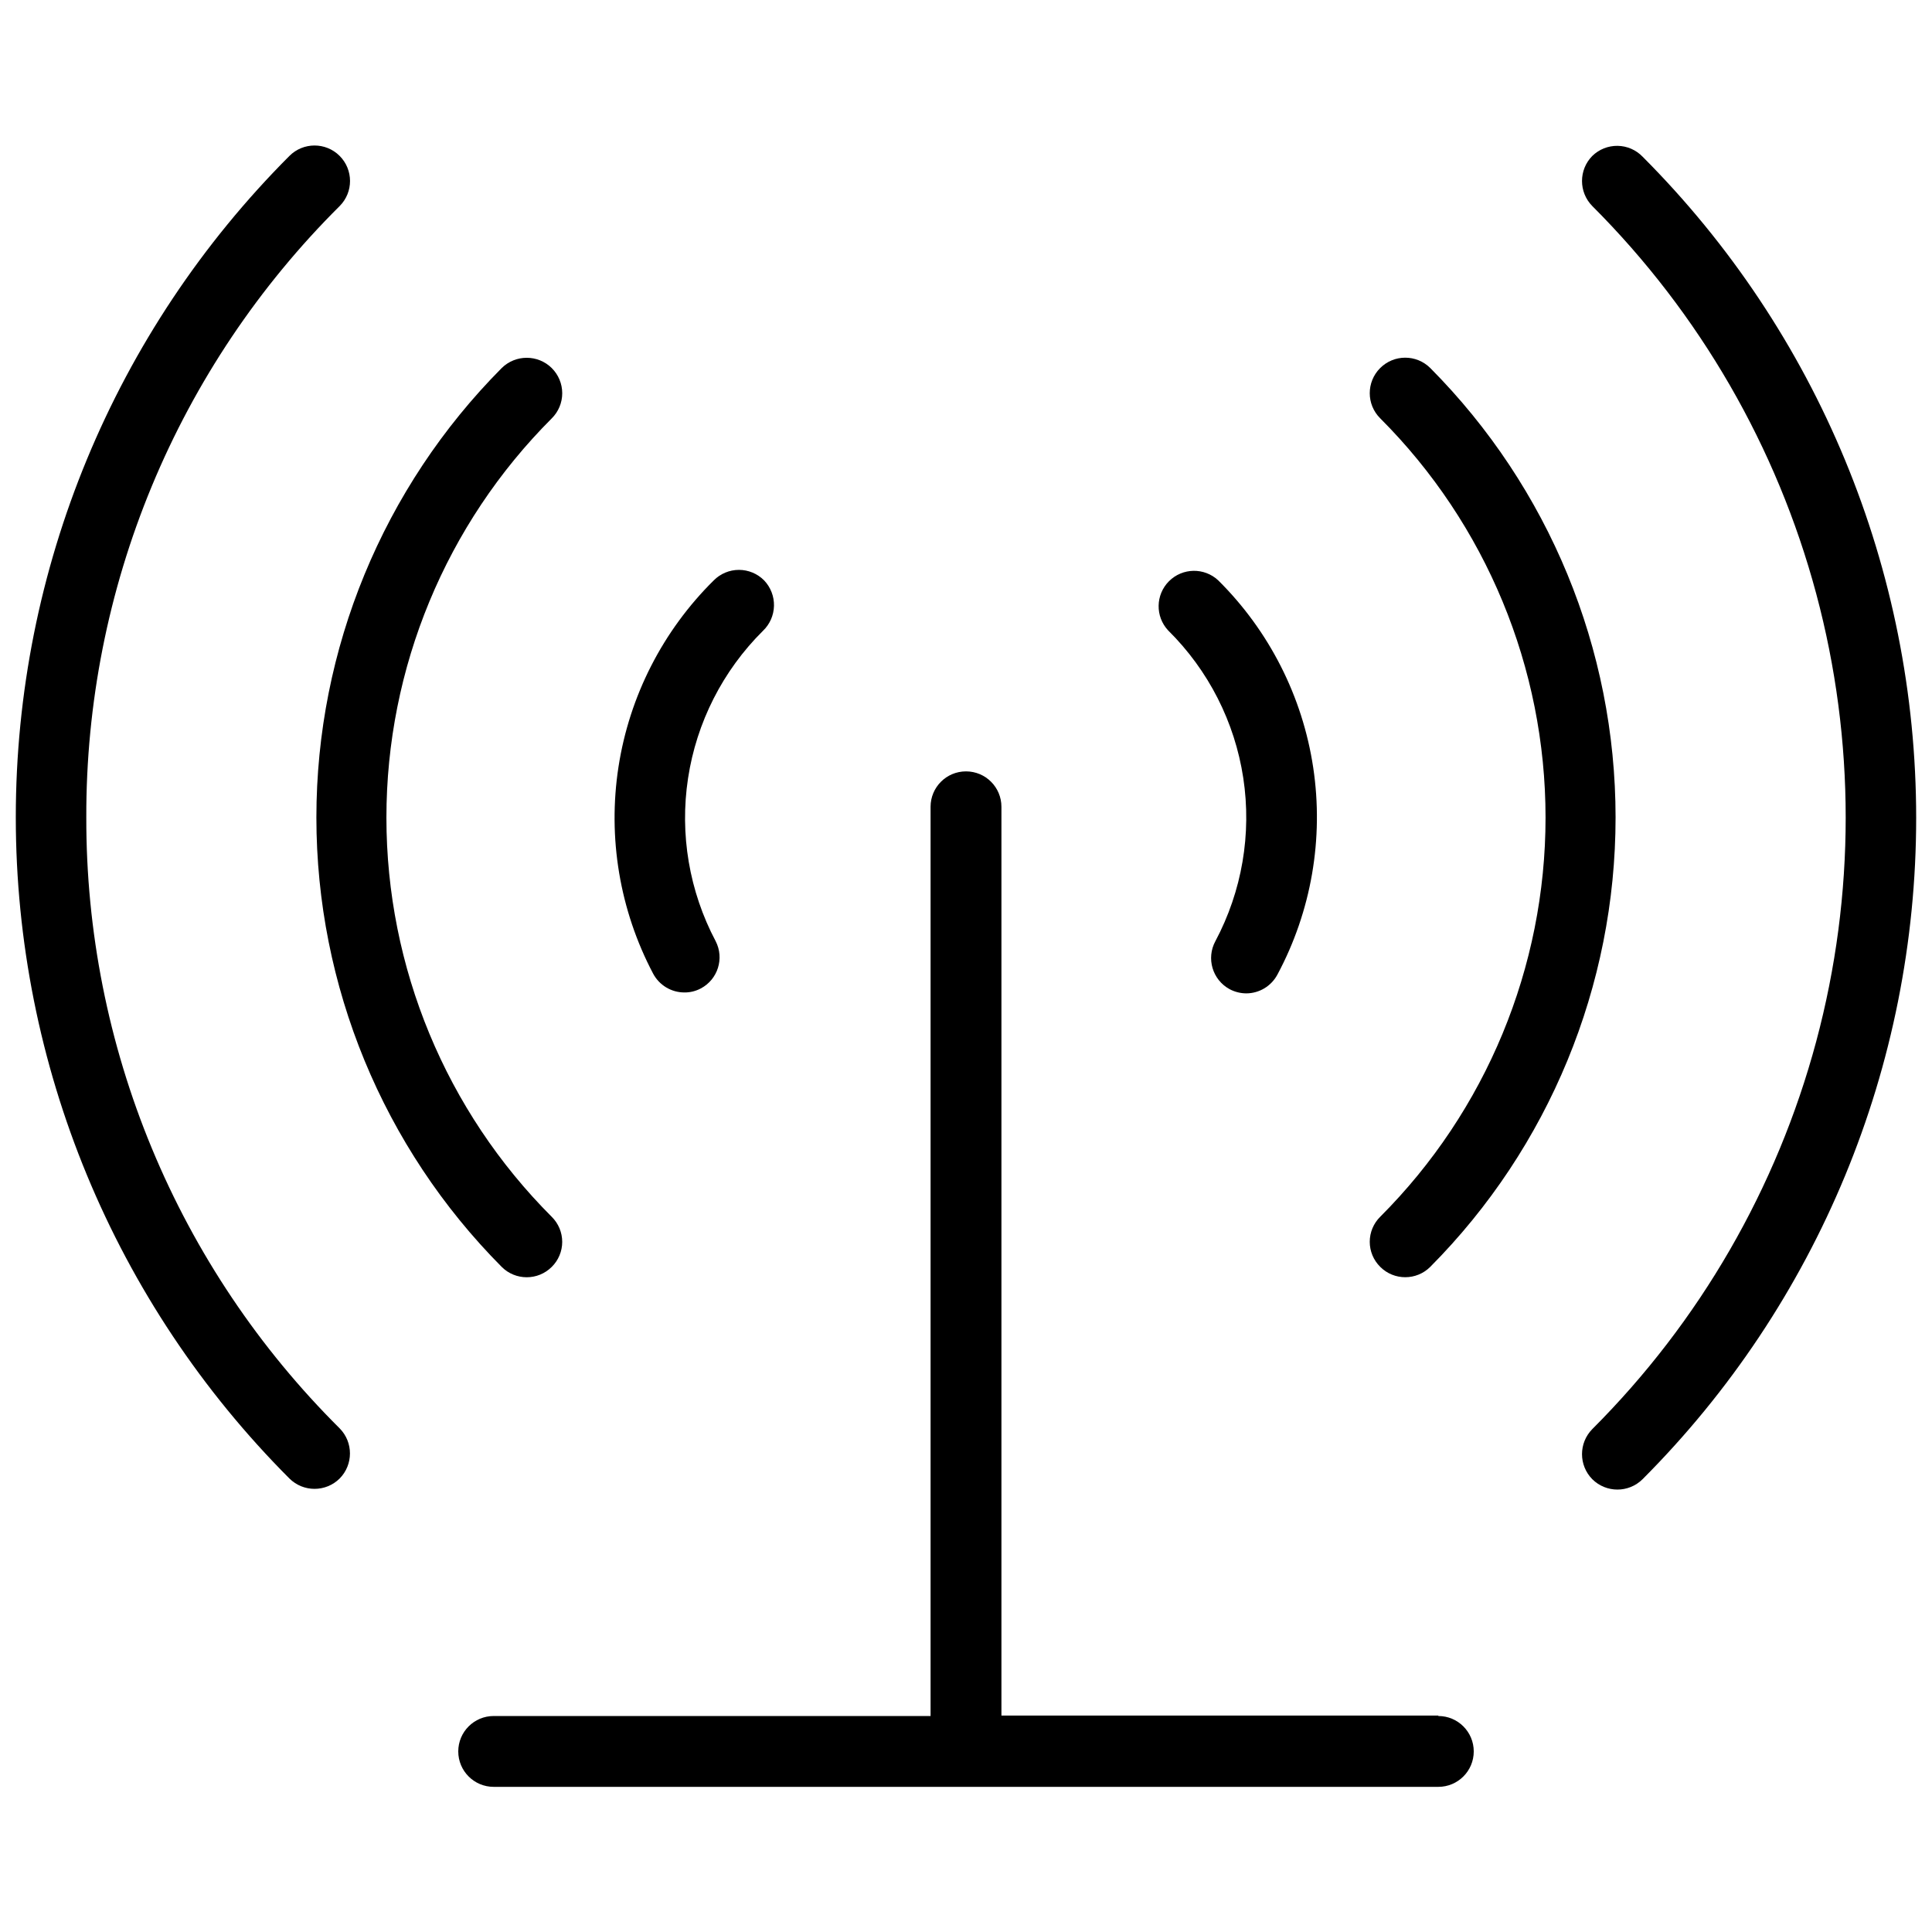 <?xml version="1.0" encoding="UTF-8"?>
<!-- Uploaded to: SVG Repo, www.svgrepo.com, Generator: SVG Repo Mixer Tools -->
<svg width="800px" height="800px" version="1.1" viewBox="144 144 512 512" xmlns="http://www.w3.org/2000/svg">
 <defs>
  <clipPath id="b">
   <path d="m148.09 182h88.906v357h-88.906z"/>
  </clipPath>
  <clipPath id="a">
   <path d="m563 182h88.902v357h-88.902z"/>
  </clipPath>
 </defs>
 <path d="m346.49 297.8c-1.762-1.777-4.164-2.777-6.664-2.777-2.504 0-4.902 1-6.668 2.777-13.504 13.348-22.359 30.68-25.254 49.445-2.894 18.766 0.32 37.961 9.172 54.758 1.629 3.086 4.832 5.016 8.324 5.008 1.504 0.012 2.988-0.355 4.316-1.062 4.523-2.387 6.285-7.969 3.945-12.52-7.008-13.238-9.574-28.375-7.32-43.184 2.254-14.809 9.207-28.5 19.836-39.051 1.824-1.734 2.879-4.117 2.938-6.633 0.059-2.512-0.887-4.945-2.625-6.762z"/>
 <path d="m290.22 241.54c-3.676-3.629-9.586-3.629-13.266 0-31.453 31.656-49.109 74.469-49.109 119.1 0 44.625 17.656 87.441 49.109 119.1 3.664 3.66 9.602 3.66 13.266 0 1.773-1.75 2.773-4.141 2.773-6.633 0-2.492-1-4.883-2.773-6.633-28.055-28.062-43.816-66.121-43.816-105.8 0-39.68 15.762-77.738 43.816-105.8 1.777-1.762 2.777-4.16 2.777-6.664 0-2.504-1-4.902-2.777-6.664z"/>
 <g clip-path="url(#b)">
  <path d="m166.87 360.63c-0.082-30.109 5.812-59.93 17.34-87.746 11.527-27.812 28.457-53.062 49.812-74.285 3.664-3.684 3.648-9.637-0.031-13.301-3.68-3.664-9.637-3.648-13.301 0.031-46.426 46.5-72.504 109.53-72.504 175.24 0 65.711 26.078 128.73 72.504 175.24 3.688 3.668 9.645 3.668 13.332 0 3.625-3.68 3.625-9.59 0-13.27-21.34-21.211-38.262-46.438-49.785-74.23-11.527-27.789-17.43-57.59-17.367-87.676z"/>
 </g>
 <path d="m469.84 406.13c1.367 0.73 2.894 1.117 4.441 1.125 3.469-0.016 6.644-1.941 8.262-5.008 8.98-16.781 12.301-36.012 9.473-54.832-2.832-18.82-11.664-36.223-25.18-49.621-3.699-3.445-9.465-3.344-13.039 0.23-3.574 3.574-3.676 9.34-0.23 13.039 10.676 10.551 17.66 24.266 19.914 39.105s-0.34 30.008-7.394 43.254c-2.461 4.547-0.781 10.227 3.754 12.707z"/>
 <path d="m509.77 479.73c3.664 3.66 9.602 3.66 13.266 0 31.457-31.656 49.109-74.473 49.109-119.1 0-44.629-17.652-87.441-49.109-119.1-3.68-3.664-9.633-3.652-13.297 0.031-3.664 3.68-3.652 9.633 0.031 13.297 28.055 28.062 43.816 66.121 43.816 105.8 0 39.68-15.762 77.738-43.816 105.8-1.773 1.75-2.773 4.141-2.773 6.633 0 2.492 1 4.883 2.773 6.633z"/>
 <g clip-path="url(#a)">
  <path d="m565.97 185.33c-3.625 3.68-3.625 9.59 0 13.27 28.461 28.441 48.93 63.875 59.348 102.74 10.414 38.863 10.414 79.785 0 118.65-10.418 38.863-30.887 74.297-59.348 102.74-3.625 3.68-3.625 9.59 0 13.27 3.688 3.668 9.645 3.668 13.332 0 46.426-46.504 72.504-109.53 72.504-175.24 0-65.711-26.078-128.73-72.504-175.24-1.738-1.801-4.121-2.836-6.625-2.871-2.504-0.035-4.918 0.93-6.707 2.684z"/>
 </g>
 <path d="m525.17 598.64h-115.78v-240.83c0-5.184-4.203-9.387-9.387-9.387-5.188 0-9.391 4.203-9.391 9.387v240.95h-115.78c-5.184 0-9.387 4.203-9.387 9.387s4.203 9.387 9.387 9.387h250.34c5.184 0 9.387-4.203 9.387-9.387s-4.203-9.387-9.387-9.387z"/>
</svg>